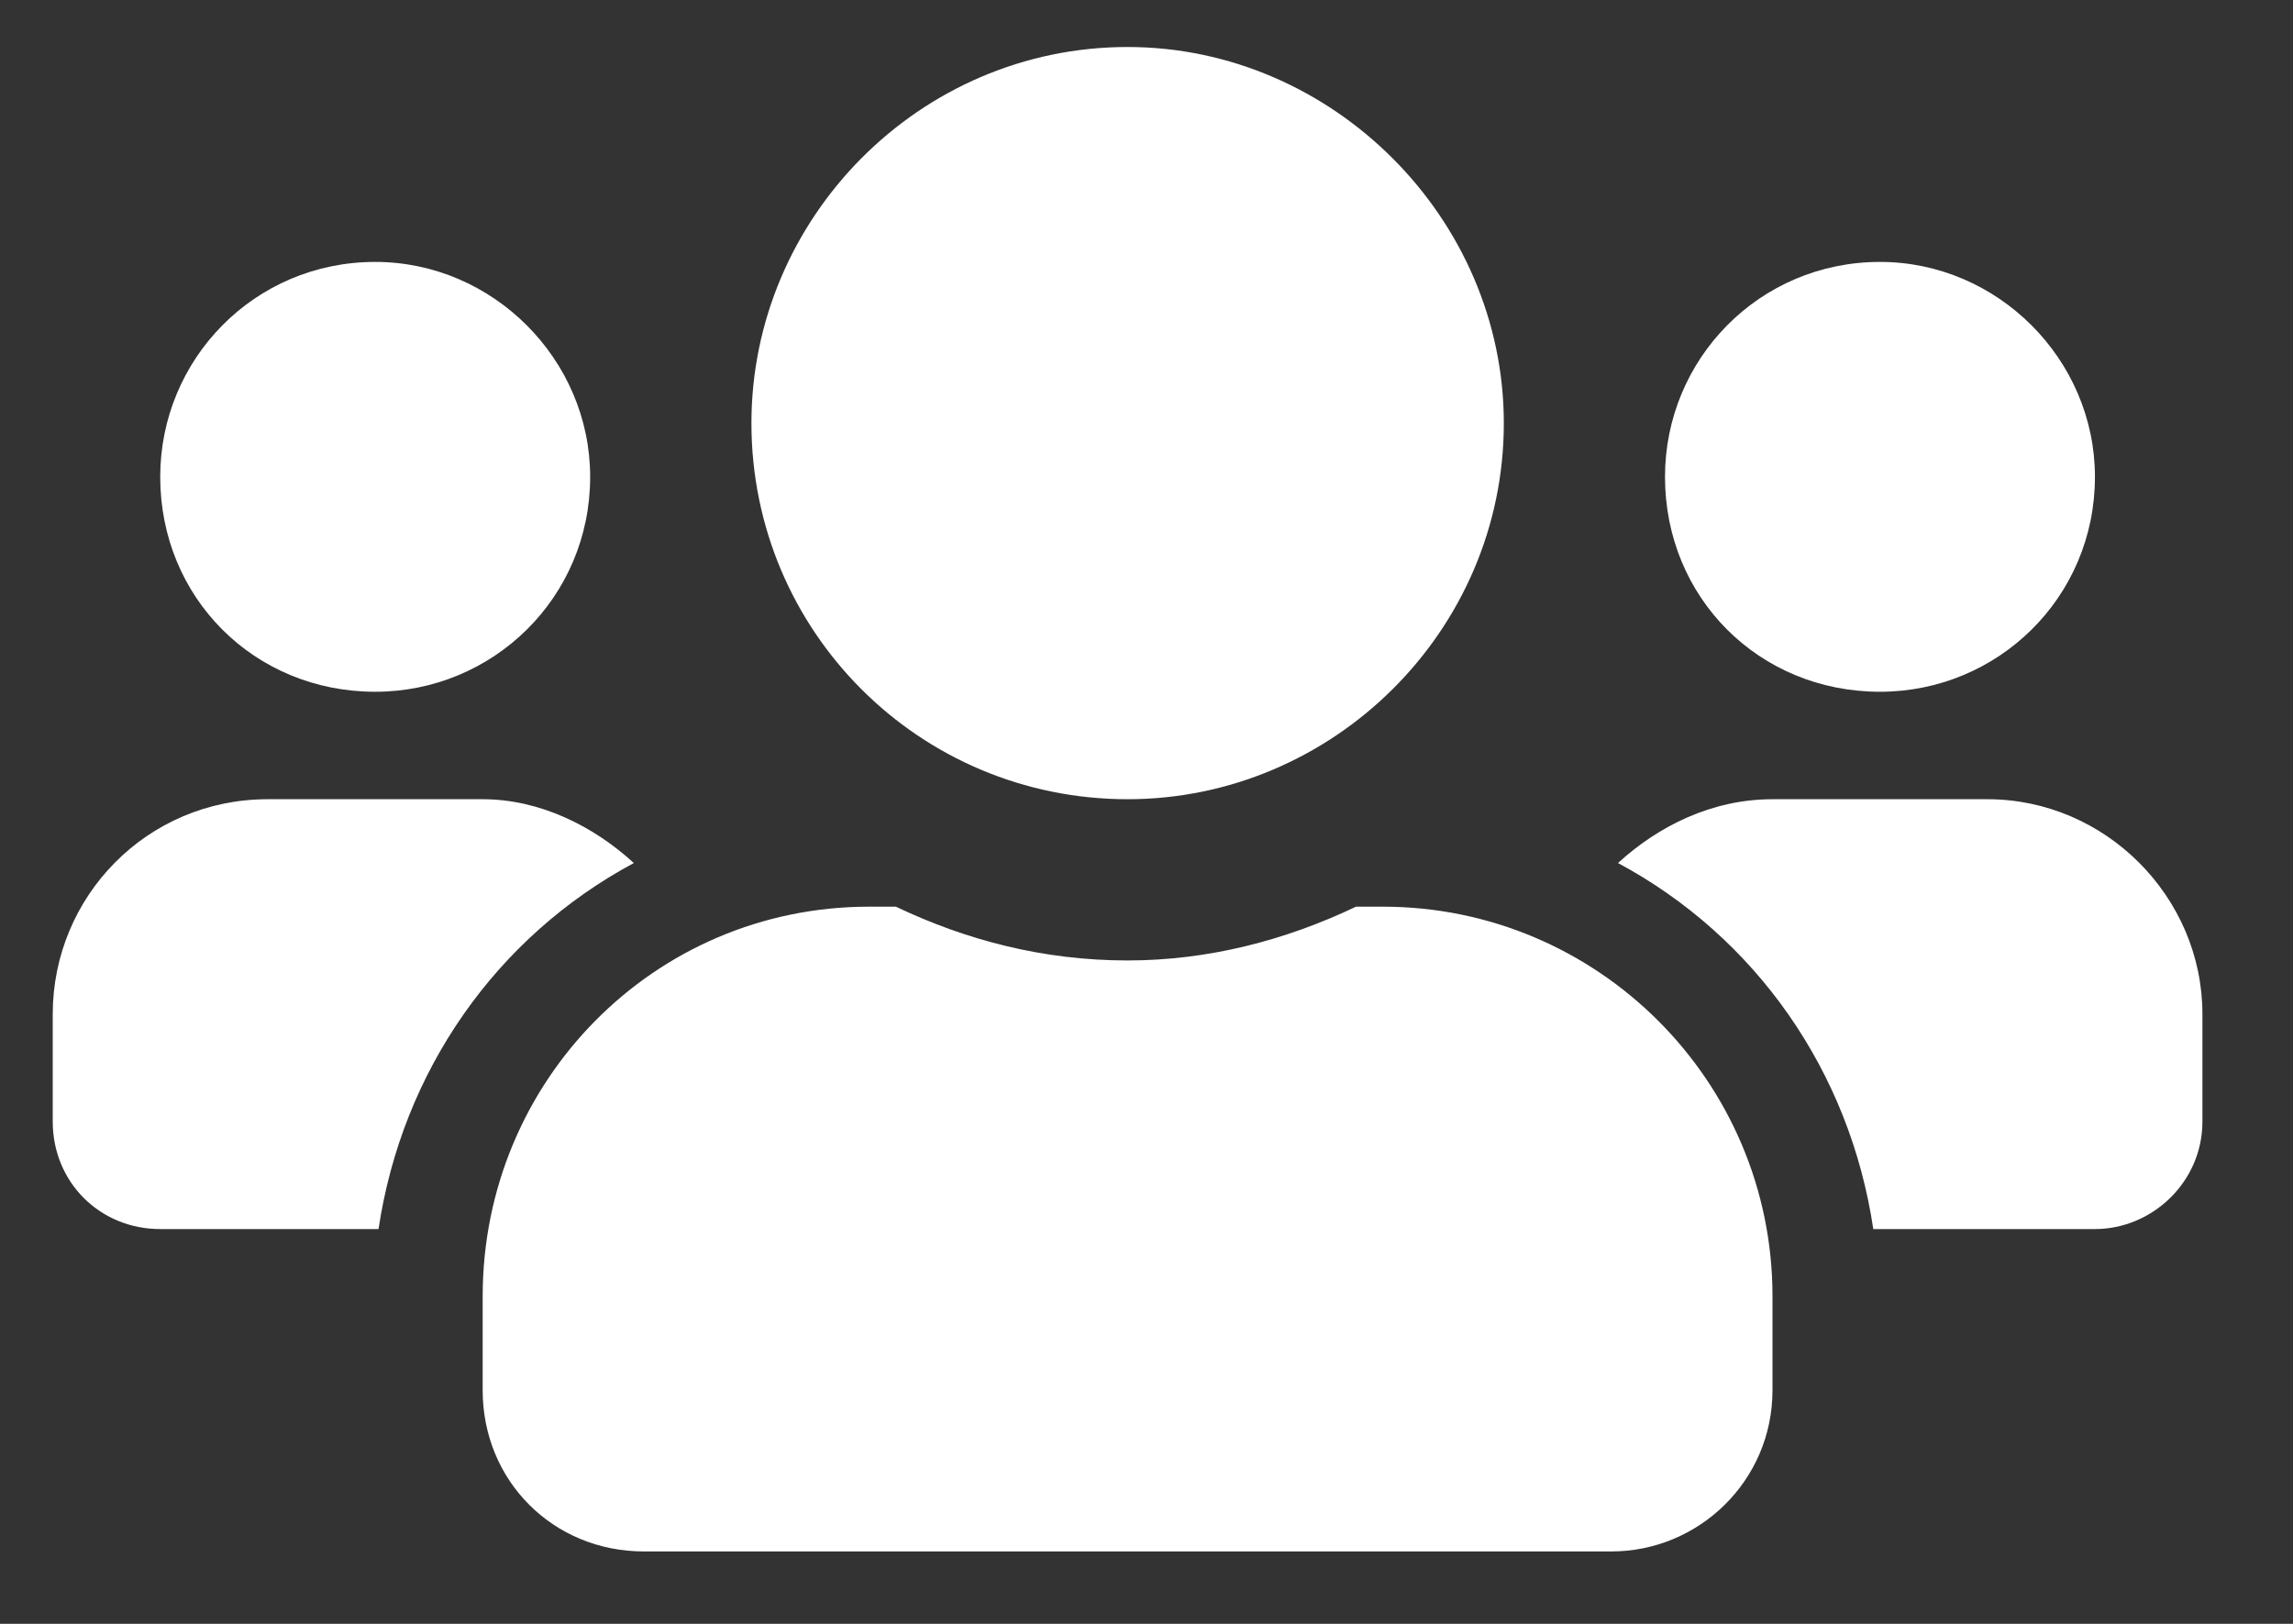 <svg width="24" height="17" viewBox="0 0 24 17" fill="none" xmlns="http://www.w3.org/2000/svg">
<rect x="0" y="0" width="24" height="17" fill="#333333" stroke="none"/>
<path d="M3.927 7.242C2.662 7.242 1.677 6.258 1.677 4.992C1.677 3.762 2.662 2.742 3.927 2.742C5.158 2.742 6.177 3.762 6.177 4.992C6.177 6.258 5.158 7.242 3.927 7.242ZM19.677 7.242C18.412 7.242 17.427 6.258 17.427 4.992C17.427 3.762 18.412 2.742 19.677 2.742C20.908 2.742 21.927 3.762 21.927 4.992C21.927 6.258 20.908 7.242 19.677 7.242ZM20.802 8.367C22.033 8.367 23.052 9.387 23.052 10.617V11.742C23.052 12.375 22.525 12.867 21.927 12.867H19.607C19.361 11.215 18.377 9.809 16.935 9.035C17.357 8.648 17.919 8.367 18.552 8.367H20.802ZM11.802 8.367C9.623 8.367 7.865 6.609 7.865 4.43C7.865 2.285 9.623 0.492 11.802 0.492C13.947 0.492 15.74 2.285 15.74 4.43C15.74 6.609 13.947 8.367 11.802 8.367ZM14.474 9.492C16.724 9.492 18.552 11.32 18.552 13.57V14.555C18.552 15.504 17.779 16.242 16.865 16.242H6.74C5.791 16.242 5.052 15.504 5.052 14.555V13.57C5.052 11.32 6.845 9.492 9.095 9.492H9.377C10.115 9.844 10.923 10.055 11.802 10.055C12.646 10.055 13.455 9.844 14.193 9.492H14.474ZM6.634 9.035C5.193 9.809 4.209 11.215 3.962 12.867H1.677C1.044 12.867 0.552 12.375 0.552 11.742V10.617C0.552 9.387 1.537 8.367 2.802 8.367H5.052C5.65 8.367 6.212 8.648 6.634 9.035Z" fill="white"/>
</svg>
